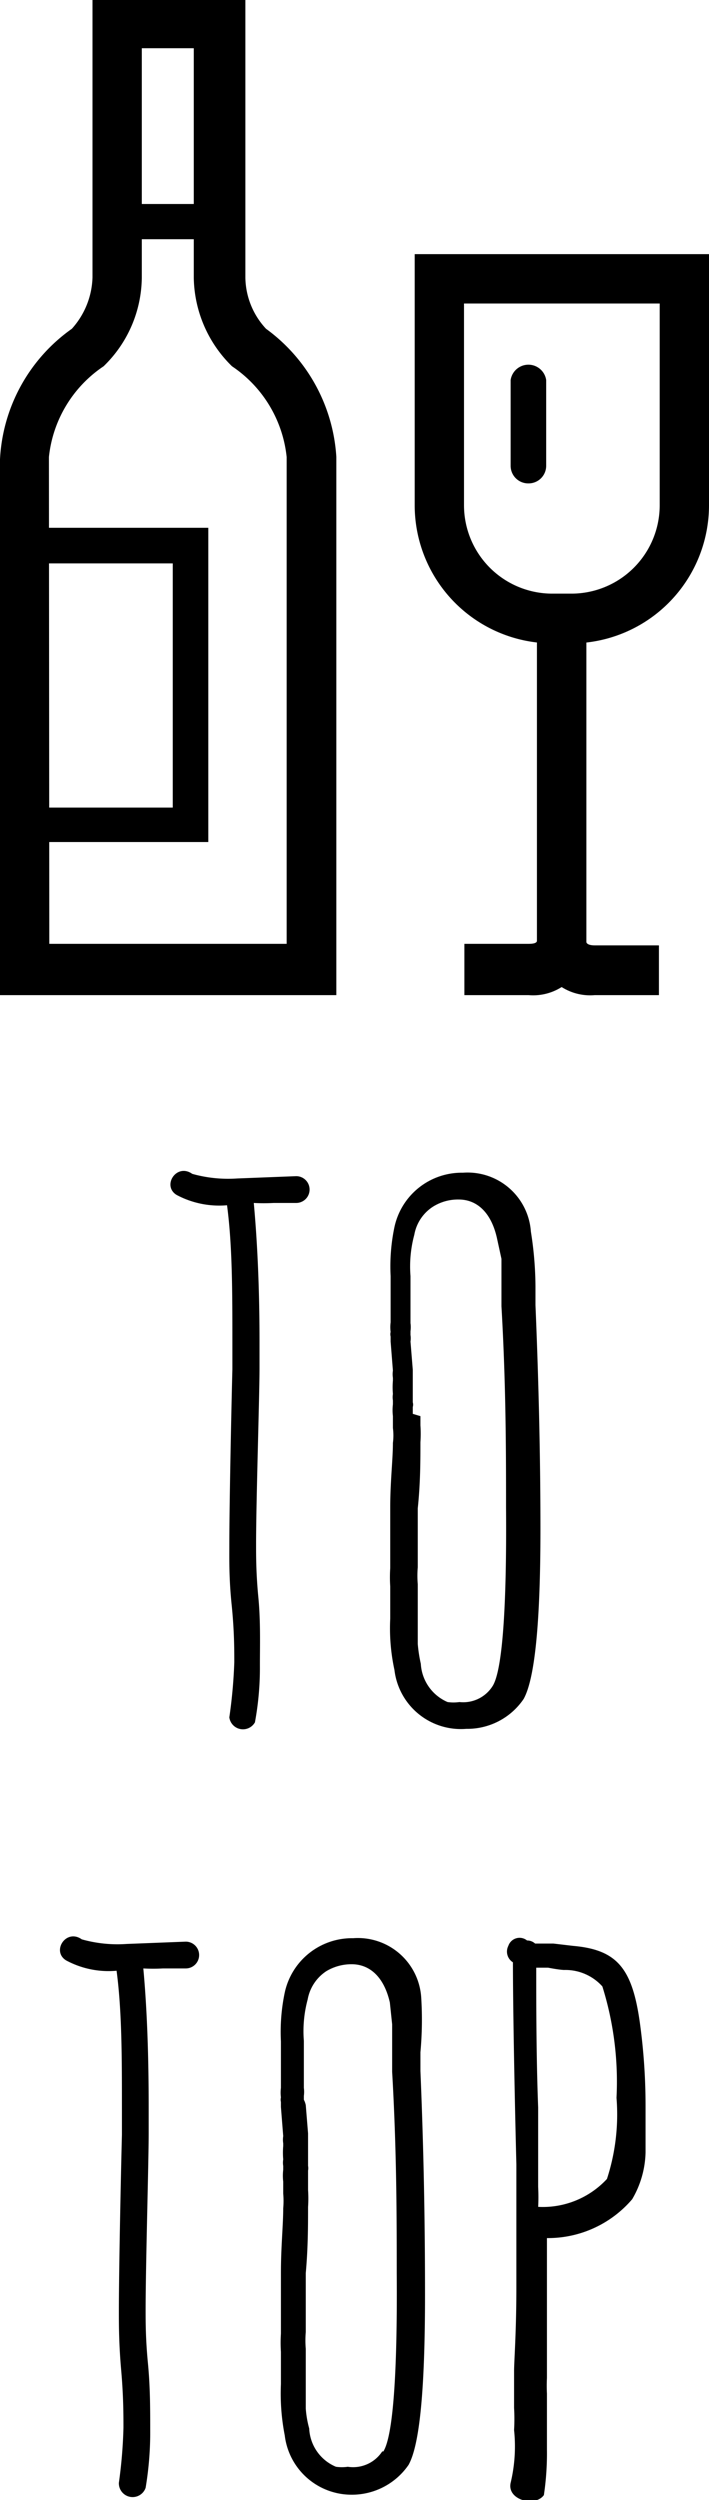 <svg xmlns="http://www.w3.org/2000/svg" viewBox="0 0 18.55 65.32"><g id="レイヤー_2" data-name="レイヤー 2"><g id="レイヤー_1-2" data-name="レイヤー 1"><path d="M6,44.87a13.1,13.1,0,0,0,.13-1.44c0-.33,0-.83-.07-1.51S6,40.73,6,40.4c0-1.16.06-3.88.08-4.62V35.1c0-1.34,0-2.56-.14-3.61a2.37,2.37,0,0,1-1.32-.27c-.39-.24,0-.84.41-.55a3.49,3.49,0,0,0,1.18.12l1.54-.06a.35.35,0,1,1,0,.7c-.1,0-.31,0-.59,0a4.88,4.88,0,0,1-.52,0c.1,1.09.15,2.31.15,3.63v.68c0,.74-.09,3.46-.09,4.62,0,.31,0,.76.06,1.38S6.8,43,6.8,43.51A7.8,7.8,0,0,1,6.67,45,.36.36,0,0,1,6,44.87Z"/><path d="M10.32,43.63a5.11,5.11,0,0,1-.11-1.34c0-.26,0-.43,0-.51v-.33a3.7,3.7,0,0,1,0-.48c0-.37,0-.84,0-1.36v-.24c0-.66.07-1.24.07-1.67a1.51,1.51,0,0,0,0-.39V37a1.33,1.33,0,0,1,0-.31v-.1a.52.52,0,0,1,0-.17,2.06,2.06,0,0,1,0-.35V36a.62.62,0,0,1,0-.19l-.06-.76v-.13a.25.25,0,0,1,0-.12,1,1,0,0,1,0-.25c0-.47,0-.86,0-1.21a5,5,0,0,1,.1-1.28,1.8,1.8,0,0,1,1.79-1.42,1.66,1.66,0,0,1,1.78,1.54,9.33,9.33,0,0,1,.12,1.43v.49c.1,2.39.13,4.35.13,5.85,0,2.48-.15,3.92-.44,4.44a1.78,1.78,0,0,1-1.5.78A1.75,1.75,0,0,1,10.32,43.63Zm2.57.42c.25-.4.37-2,.35-4.66,0-1.42,0-3.18-.12-5.26l0-1.24v0L13,32.34c-.15-.66-.52-1-1-1a1.23,1.23,0,0,0-.66.18,1.1,1.1,0,0,0-.5.74,3.18,3.18,0,0,0-.1,1.08c0,.35,0,.74,0,1.17v.06a.78.78,0,0,1,0,.21v.1a.56.56,0,0,1,0,.17l.06.74v.12c0,.21,0,.4,0,.6v.13a.21.21,0,0,1,0,.12v.18L11,37v.24a3.24,3.24,0,0,1,0,.44c0,.47,0,1.07-.07,1.73v.31c0,.47,0,.86,0,1.23a2.69,2.69,0,0,0,0,.44v.37c0,.16,0,.8,0,1.19a3.79,3.79,0,0,0,.08.52,1.16,1.16,0,0,0,.7,1,1.11,1.11,0,0,0,.31,0A.91.91,0,0,0,12.89,44.05Z"/><path d="M3.11,64.87a12.56,12.56,0,0,0,.12-1.44c0-.33,0-.83-.06-1.51s-.06-1.19-.06-1.52c0-1.16.06-3.88.08-4.62V55.1c0-1.34,0-2.56-.14-3.61a2.34,2.34,0,0,1-1.32-.27c-.39-.24,0-.84.41-.55a3.45,3.45,0,0,0,1.18.12l1.54-.06a.35.35,0,1,1,0,.7c-.1,0-.31,0-.6,0a4.7,4.7,0,0,1-.51,0c.1,1.09.14,2.31.14,3.63v.68c0,.74-.08,3.46-.08,4.62,0,.31,0,.76.06,1.38s.06,1.19.06,1.73A8.72,8.72,0,0,1,3.81,65,.36.36,0,0,1,3.11,64.87Z"/><path d="M7.45,63.63a5.7,5.7,0,0,1-.1-1.34c0-.26,0-.43,0-.51v-.33a3.7,3.7,0,0,1,0-.48c0-.37,0-.84,0-1.36v-.24c0-.66.06-1.24.06-1.67a2.24,2.24,0,0,0,0-.39V57a1.33,1.33,0,0,1,0-.31v-.1a.52.52,0,0,1,0-.17,2.06,2.06,0,0,1,0-.35V56a.62.62,0,0,1,0-.19l-.06-.76v-.13a.25.25,0,0,1,0-.12,1,1,0,0,1,0-.25c0-.47,0-.86,0-1.21a5,5,0,0,1,.1-1.28,1.8,1.8,0,0,1,1.79-1.42,1.66,1.66,0,0,1,1.78,1.54A9.33,9.33,0,0,1,11,53.62v.49c.1,2.39.12,4.35.12,5.85,0,2.48-.14,3.92-.43,4.44a1.8,1.8,0,0,1-1.51.78A1.76,1.76,0,0,1,7.45,63.63Zm2.58.42c.25-.4.37-2,.35-4.66,0-1.42,0-3.18-.12-5.26l0-1.24v0l-.06-.57c-.15-.66-.52-1-1-1a1.28,1.28,0,0,0-.66.18,1.12,1.12,0,0,0-.49.74,3.18,3.18,0,0,0-.1,1.08c0,.35,0,.74,0,1.17v.06a.78.78,0,0,1,0,.21v.1A.56.56,0,0,1,8,55l.06.74v.12c0,.21,0,.4,0,.6v.13a.3.3,0,0,1,0,.12v.18l0,.09v.24a3.24,3.24,0,0,1,0,.44c0,.47,0,1.07-.06,1.73v.31c0,.47,0,.86,0,1.23a2.69,2.69,0,0,0,0,.44v.37c0,.16,0,.8,0,1.19a2.68,2.68,0,0,0,.09.52,1.14,1.14,0,0,0,.7,1,1.11,1.11,0,0,0,.31,0A.91.91,0,0,0,10,64.05Z"/><path d="M13.36,64.87a4.08,4.08,0,0,0,.09-1.38,5.06,5.06,0,0,0,0-.58v-.37c0-.29,0-.47,0-.58,0-.28.06-1,.06-2.2v-1c0-.46,0-1,0-1.47,0-.24,0-.49,0-.74-.07-2.8-.09-4.57-.09-5.28a.33.33,0,0,1-.12-.43.31.31,0,0,1,.49-.14l-.08,0a.07.07,0,0,1,.06,0,.31.31,0,0,1,.23.08c.1,0,.27,0,.48,0l.51.06c1.15.1,1.55.58,1.75,2a15.87,15.87,0,0,1,.15,2.16c0,.44,0,.89,0,1.24a2.52,2.52,0,0,1-.35,1.22,2.9,2.9,0,0,1-2.5,1v-.27l0,0h.27v1.17c0,1,0,1.94,0,2.77a4.1,4.1,0,0,0,0,.41v.47c0,.29,0,.62,0,1a7.38,7.38,0,0,1-.08,1.18C14,65.51,13.26,65.32,13.36,64.87Zm.52-7.23a2.29,2.29,0,0,0,2-.71,5.44,5.44,0,0,0,.25-2.12,8.32,8.32,0,0,0-.37-2.91,1.3,1.3,0,0,0-1-.43s-.11,0-.42-.06l-.31,0c0,.93,0,2.35.05,3.65,0,.76,0,1.48,0,2.08a5.25,5.25,0,0,1,0,.54l-.25.24Z"/><path d="M8.8,26H0v-14A4.45,4.45,0,0,1,1.88,8.59a2.09,2.09,0,0,0,.54-1.34V0h4V7.26a2,2,0,0,0,.54,1.33A4.48,4.48,0,0,1,8.8,11.94ZM1.29,24.66H7.5V11.94A3.26,3.26,0,0,0,6.07,9.57a3.3,3.3,0,0,1-1-2.31v-6H3.71v6a3.26,3.26,0,0,1-1,2.31,3.26,3.26,0,0,0-1.43,2.37Z"/><path d="M14.94,16.81h-.49a3.61,3.61,0,0,1-3.6-3.61V6.64h7.7V13.2A3.61,3.61,0,0,1,14.94,16.81Zm-2.8-8.88V13.2a2.31,2.31,0,0,0,2.31,2.31h.49a2.31,2.31,0,0,0,2.32-2.31V7.93Z"/><path d="M13.83,26H12.15V24.66h1.68c.2,0,.22-.05.22-.09V16h1.29v8.63A1.39,1.39,0,0,1,13.83,26Z"/><path d="M17.24,26H15.56a1.39,1.39,0,0,1-1.51-1.36V16h1.29v8.61s0,.09.22.09h1.68Z"/><path d="M5.45,22H.18V13.79H5.45ZM1.11,21.1H4.52V14.72H1.11Z"/><path d="M5.46,6.25h-2A.47.47,0,0,1,3,5.79a.46.46,0,0,1,.46-.46h2a.46.46,0,0,1,.46.46A.47.47,0,0,1,5.46,6.25Z"/><path d="M13.83,12.63a.46.46,0,0,1-.47-.46V9.93a.47.47,0,0,1,.93,0v2.24A.46.46,0,0,1,13.83,12.63Z"/></g></g></svg>